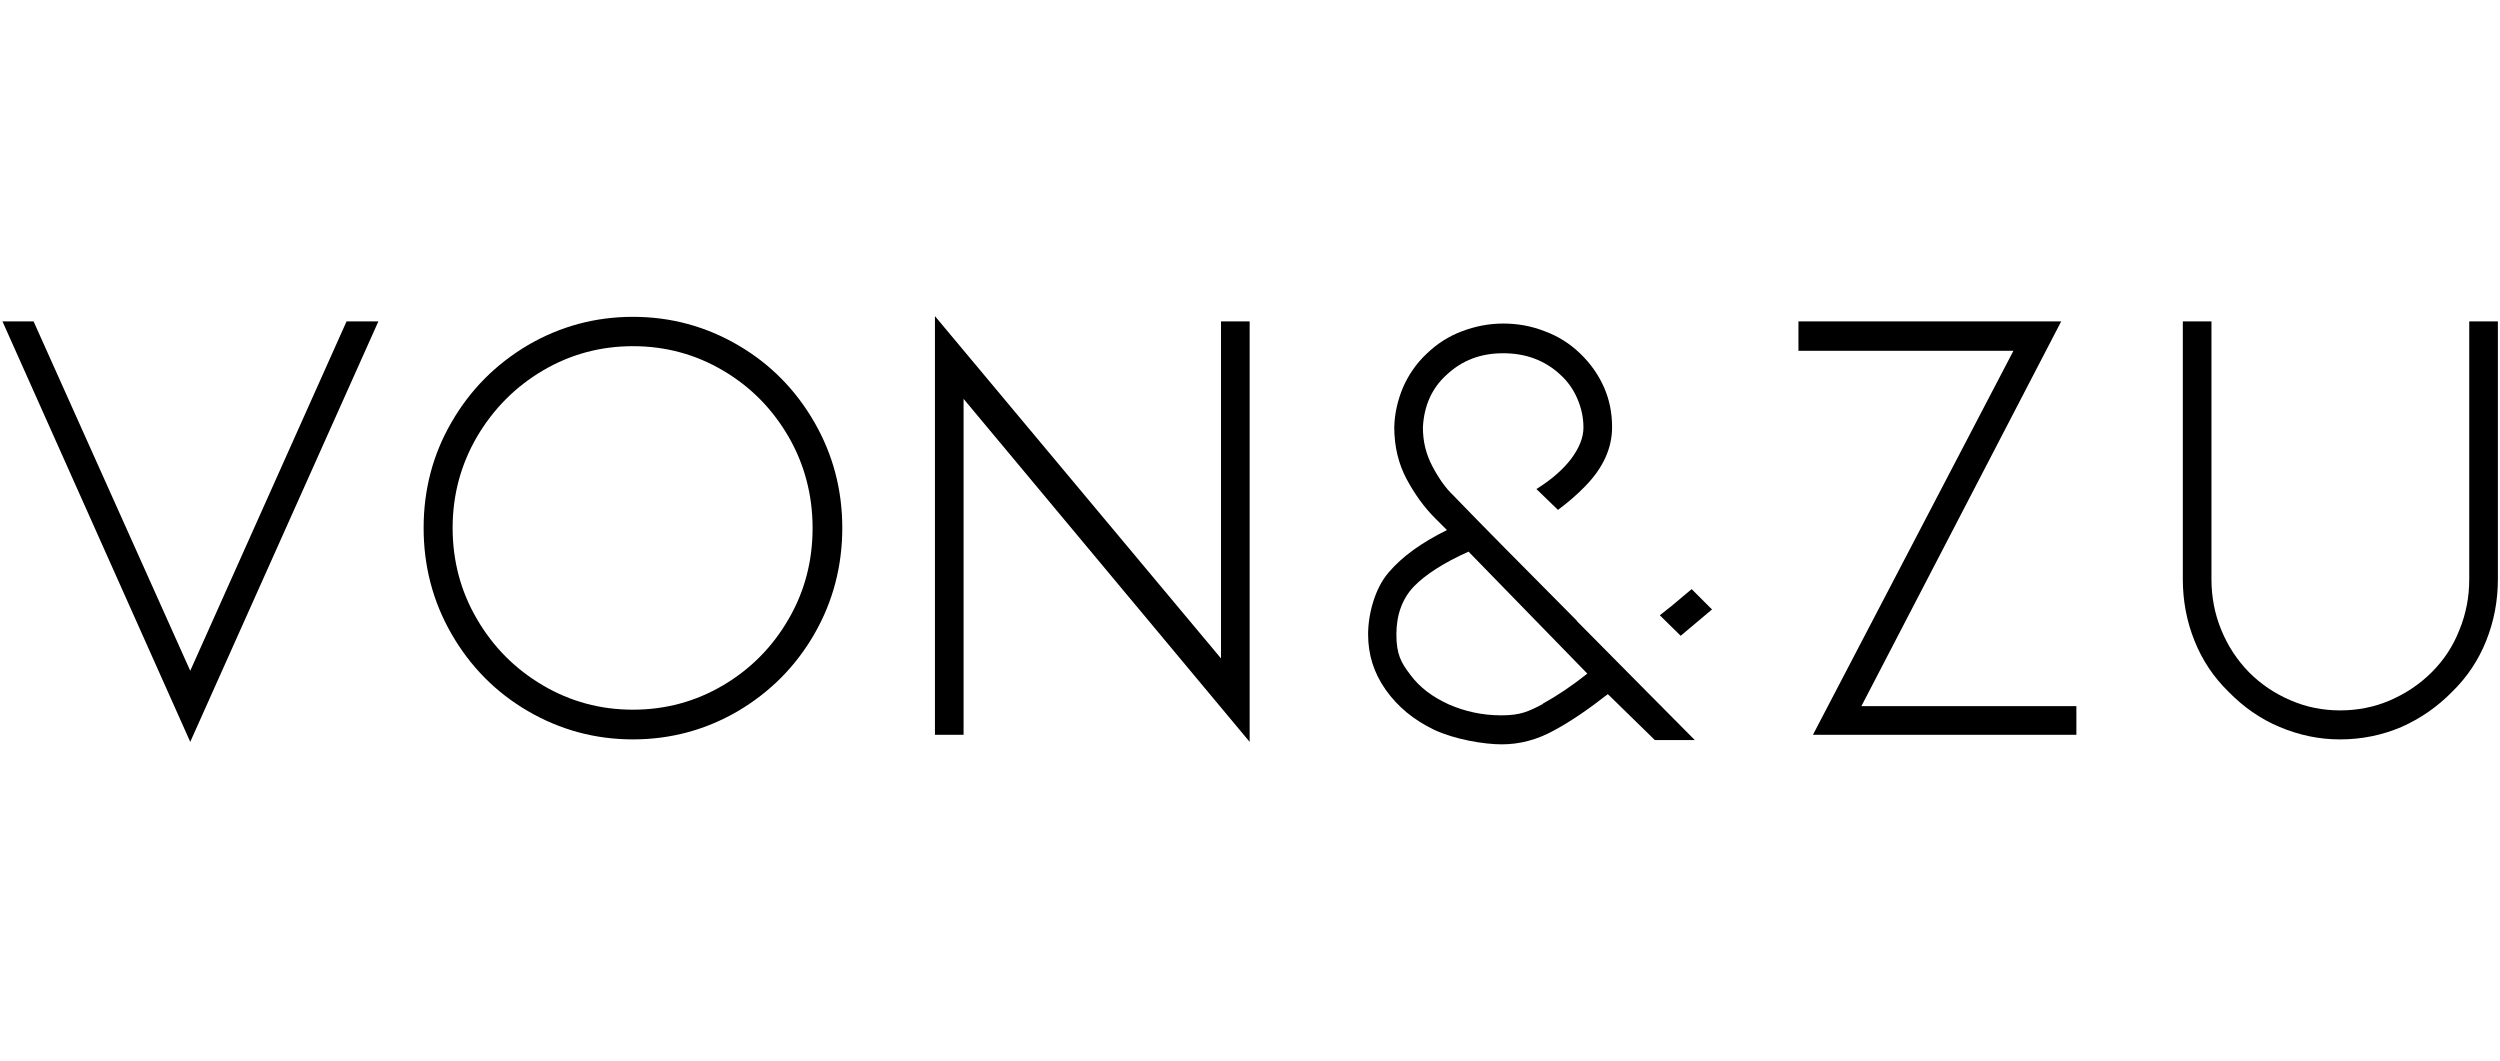 <?xml version="1.0" encoding="UTF-8"?>
<svg xmlns="http://www.w3.org/2000/svg" version="1.1" viewBox="0 0 707 300">
  <!-- Generator: Adobe Illustrator 28.7.1, SVG Export Plug-In . SVG Version: 1.2.0 Build 142)  -->
  <g>
    <g id="Ebene_1">
      <g>
        <g>
          <path d="M53.8,189.7l44.2-98.8h9l-53.2,118.9L.7,90.9h8.8l44.3,98.8Z"/>
          <path d="M179,209.1c-10.7,0-20.6-2.7-29.7-8-9.1-5.3-16.3-12.6-21.6-21.8-5.3-9.2-7.9-19.2-7.9-30s2.6-20.8,7.9-29.9c5.3-9.2,12.5-16.4,21.6-21.8,9.1-5.3,19-8,29.7-8s20.6,2.7,29.7,8c9.1,5.3,16.3,12.6,21.6,21.8,5.3,9.2,7.9,19.2,7.9,29.9s-2.6,20.8-7.9,30c-5.3,9.2-12.5,16.4-21.6,21.8-9.1,5.3-19,8-29.7,8ZM179,97.9c-9.2,0-17.7,2.3-25.5,6.9-7.8,4.6-14,10.9-18.6,18.7-4.6,7.9-6.9,16.5-6.9,25.8s2.3,18,6.9,25.8c4.6,7.9,10.8,14.1,18.6,18.7,7.8,4.6,16.3,6.9,25.5,6.9s17.7-2.3,25.5-6.9c7.8-4.6,14-10.9,18.5-18.7,4.6-7.9,6.8-16.5,6.8-25.8s-2.3-18-6.8-25.8c-4.6-7.9-10.7-14.1-18.5-18.7-7.8-4.6-16.3-6.9-25.5-6.9Z"/>
          <path d="M272.5,112.8v95h-8.1v-118.4l80.9,96.8v-95.3h8.1v118.9l-80.9-97Z"/>
        </g>
        <g>
          <path d="M512.7,207.8l56.7-108.6h-60.8v-8.3h74.3l-56.5,108.8h60.8v8.1h-74.5Z"/>
          <path d="M661.7,209.1c-5.9,0-11.5-1.2-17-3.5-5.5-2.3-10.3-5.7-14.5-10-4.2-4.1-7.4-8.9-9.6-14.4-2.2-5.5-3.3-11.3-3.3-17.4v-72.9h8.1v72.9c0,5,.9,9.8,2.8,14.4,1.9,4.6,4.5,8.5,7.8,11.9,3.5,3.5,7.4,6.1,11.9,8,4.4,1.9,9.1,2.8,13.9,2.8s9.6-.9,14-2.8c4.4-1.9,8.4-4.5,11.9-8,3.4-3.4,6-7.3,7.8-11.9,1.9-4.6,2.8-9.4,2.8-14.4v-72.9h8.1v72.9c0,6.1-1.1,11.9-3.3,17.4-2.2,5.5-5.4,10.3-9.6,14.4-4.2,4.3-9,7.6-14.4,10-5.4,2.3-11.2,3.5-17.3,3.5Z"/>
        </g>
        <path d="M445.8,175.5c15.5,15.6,26.6,26.9,33.5,33.8h-11.3l-13.3-13c-5.5,4.3-10.6,7.8-15.3,10.3-4.7,2.6-9.6,3.9-14.7,3.9s-13.3-1.4-19.1-4.1c-5.8-2.8-10.3-6.5-13.7-11.3-3.4-4.8-5-10-5-15.7s1.9-13,5.8-17.5c3.8-4.5,9.4-8.5,16.5-12l-3.4-3.4c-3-3-5.7-6.7-8-11-2.3-4.3-3.5-9.2-3.5-14.7.1-4,1-7.7,2.5-11.3,1.6-3.6,3.8-6.8,6.7-9.5,2.9-2.8,6.2-4.9,9.9-6.3,3.7-1.4,7.6-2.2,11.7-2.2s8,.7,11.8,2.2c3.8,1.4,7.1,3.5,10,6.3,2.9,2.8,5.1,5.9,6.7,9.5,1.6,3.6,2.3,7.4,2.3,11.3,0,5.9-2.5,11.5-7.6,16.7-2.3,2.4-4.9,4.6-7.7,6.7l-6.1-5.9c4.2-2.6,7.5-5.5,9.8-8.5,2.3-3.1,3.5-6,3.5-8.9s-.6-5.5-1.7-8.1c-1.1-2.6-2.7-4.9-4.8-6.8-4.4-4.1-9.8-6.1-16.2-6.1s-11.6,2-16,6.1c-4.2,3.8-6.4,8.8-6.7,14.9,0,4,.9,7.6,2.7,11,1.8,3.4,3.7,6.1,5.8,8.1,7.9,8.2,19.6,20,35.1,35.6ZM436.3,199c4-2.2,8.2-5,12.6-8.5l-33.6-34.5c-7.1,3.2-12.2,6.5-15.5,9.9-3.2,3.4-4.9,7.9-4.9,13.5s1.3,8,4,11.5c2.6,3.5,6.2,6.2,10.8,8.3,4.6,2,9.5,3.1,14.9,3.1s7.7-1.1,11.7-3.2ZM484.1,172.4l-8.8,7.4-5.9-5.8,3.4-2.7,5.6-4.7,5.8,5.8Z"/>
      </g>
    </g>
  </g>
</svg>